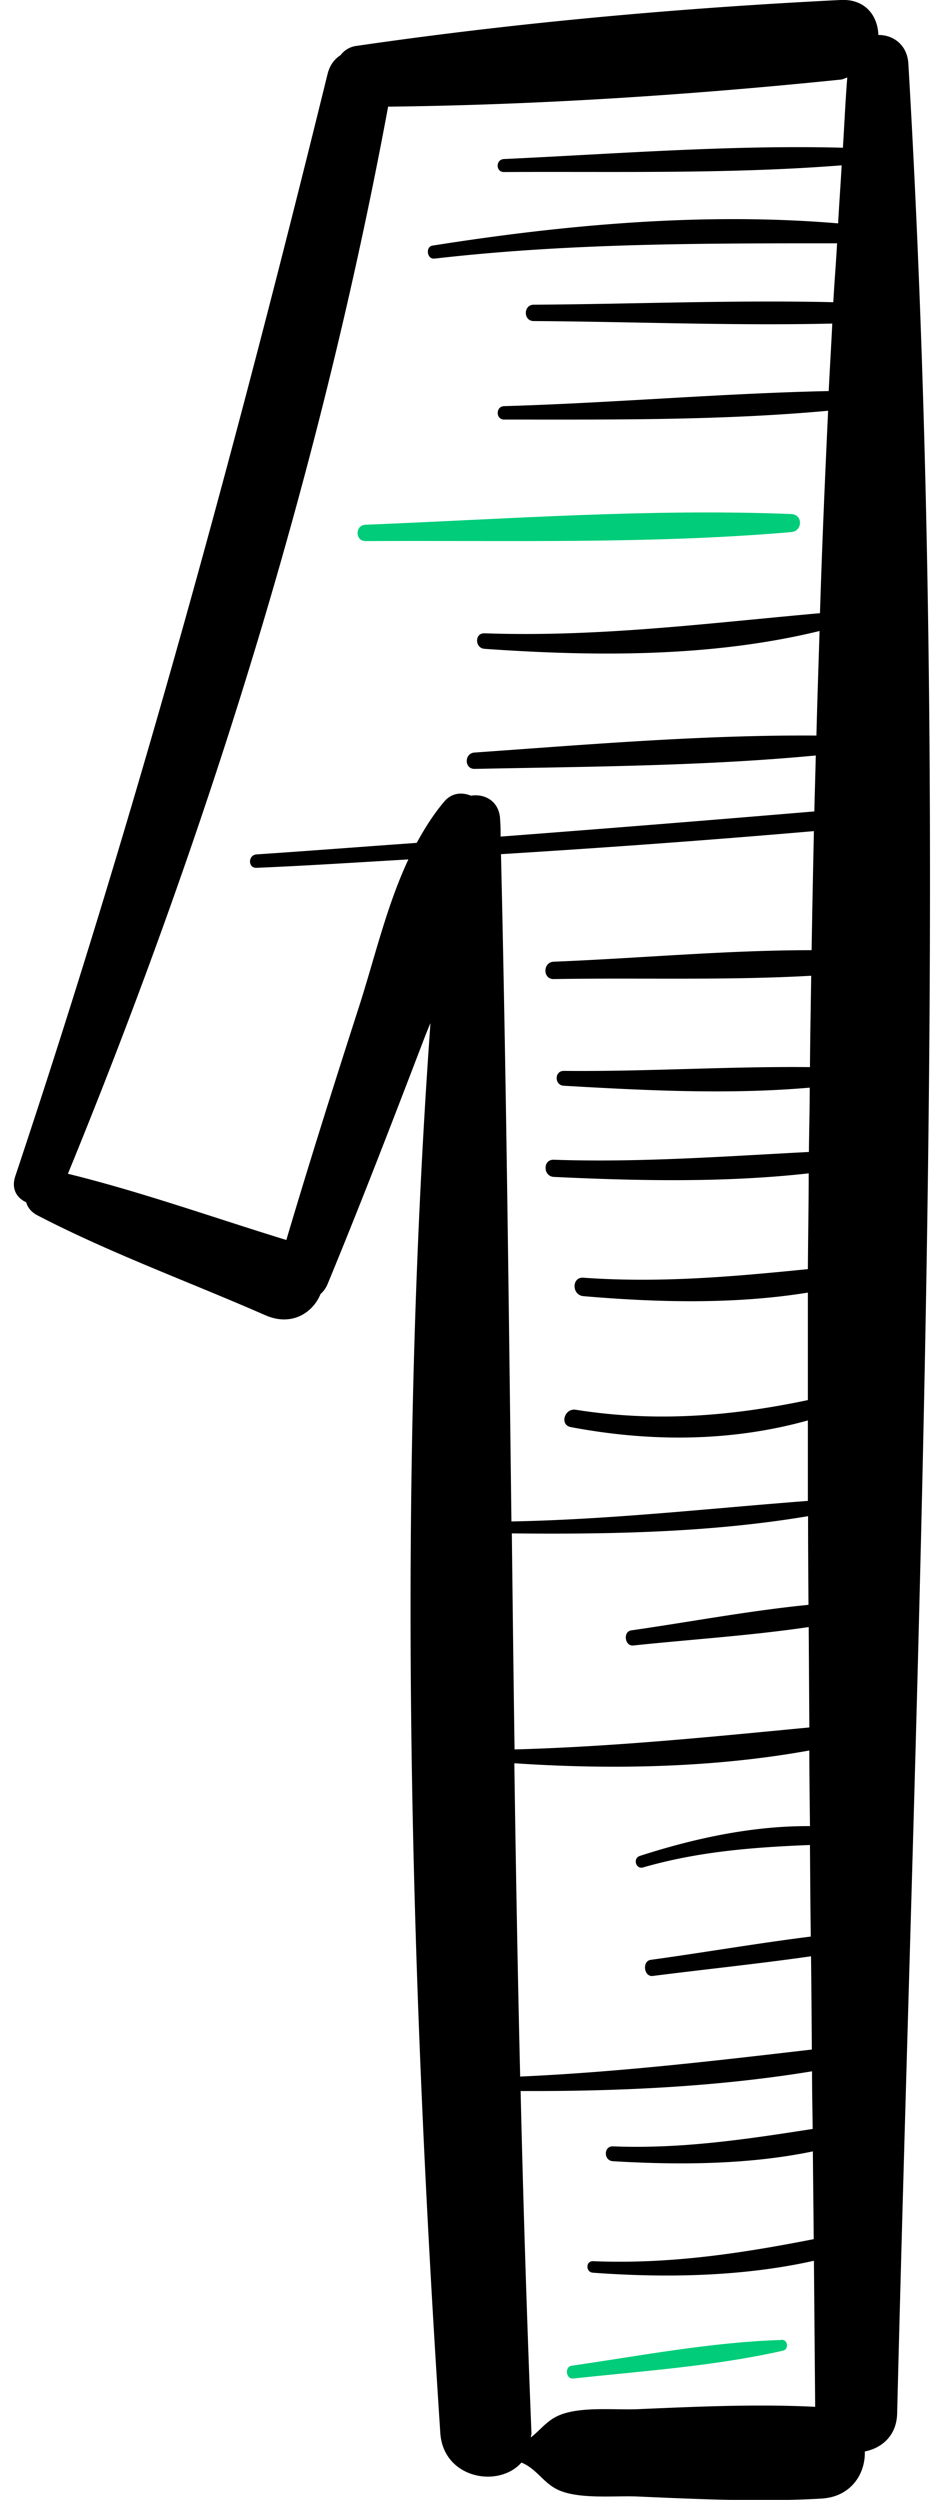 <svg width="34" height="90" viewBox="0 0 34 90" fill="none" xmlns="http://www.w3.org/2000/svg">
    <g clip-path="url(#gd5xukm4ma)">
        <path d="M32.718 2.309c-.037-.71-.563-1.056-1.082-1.049-.022-.679-.458-1.305-1.36-1.26-5.793.287-11.69.815-17.439 1.653a.844.844 0 0 0-.57.332c-.211.135-.384.347-.467.671C8.502 16.07 4.925 29.243.552 42.341c-.157.468.06.792.391.943.053.189.18.355.413.475 2.63 1.366 5.485 2.4 8.198 3.591.947.416 1.713-.083 1.99-.761a.985.985 0 0 0 .256-.363c1.195-2.89 2.315-5.801 3.434-8.721.083-.219.173-.445.27-.672-1.21 16.855-.75 33.944.354 50.753.105 1.645 2.096 2.007 2.923 1.071.57.234.796.762 1.367 1.004.774.324 2.014.18 2.84.219 2.187.098 4.403.196 6.59.075 1.074-.06 1.593-.89 1.57-1.697.609-.121 1.15-.566 1.165-1.381.691-27.998 2.043-56.6.405-84.56M18.044 30.752c3.765-.234 7.521-.505 11.27-.83-.03 1.426-.06 2.86-.082 4.286-3.088 0-6.236.294-9.287.415-.398.015-.405.634 0 .626 3.043-.053 6.192.053 9.272-.12-.015 1.093-.037 2.187-.045 3.289-2.945-.03-5.92.166-8.866.136-.346 0-.338.52 0 .535 2.878.166 5.936.325 8.858.068 0 .77-.022 1.54-.03 2.316-3.065.159-6.1.385-9.189.28-.398-.016-.39.595 0 .618 3.02.143 6.146.211 9.182-.128 0 1.147-.023 2.293-.03 3.448-2.698.271-5.327.505-8.085.309-.428-.03-.42.626 0 .664 2.637.226 5.425.302 8.085-.128v3.87c-2.795.589-5.515.8-8.363.347-.406-.06-.586.55-.173.626 2.84.536 5.748.536 8.536-.241v2.897c-3.562.272-7.093.672-10.677.74-.098-8.005-.188-16.018-.376-24.023zm.383 24.453c3.547.037 7.169-.03 10.677-.62 0 1.065.008 2.128.015 3.192-2.134.212-4.29.619-6.386.92-.3.046-.233.574.075.544 2.081-.219 4.23-.355 6.319-.664l.023 3.614c-3.547.34-7.04.694-10.617.792-.038-2.588-.068-5.183-.098-7.778m.098 8.276c3.471.234 7.16.166 10.616-.46 0 .905.015 1.818.023 2.723-2.074-.015-4.185.445-6.124 1.072-.263.083-.15.49.113.415 2.021-.581 3.982-.725 6.011-.808.008 1.102.015 2.196.03 3.297-1.931.242-3.847.574-5.763.838-.323.045-.248.626.075.58 1.886-.24 3.802-.437 5.696-.708.015 1.116.022 2.24.03 3.357-3.494.407-6.973.815-10.505.973-.09-3.757-.157-7.514-.21-11.272m4.463 23.246c-.826.037-2.066-.106-2.84.218-.443.181-.684.536-1.03.8 0-.06.03-.106.023-.166a750.47 750.47 0 0 1-.39-12.305c3.47.015 7.047-.144 10.496-.71 0 .695.015 1.389.023 2.075-2.382.37-4.711.725-7.19.627-.346-.016-.346.52 0 .535 2.298.136 4.845.136 7.197-.354.008 1.056.023 2.112.03 3.16-2.622.514-5.192.906-7.95.793-.27-.007-.262.4 0 .415 2.57.189 5.366.15 7.958-.43l.045 5.258c-2.119-.105-4.26-.007-6.372.084zM15.655 9.31c4.861-.558 9.625-.55 14.494-.55-.038.709-.098 1.41-.136 2.12-3.591-.083-7.213.068-10.79.09-.375 0-.382.589 0 .589 3.57.022 7.177.173 10.753.09-.038.815-.09 1.622-.128 2.43-3.892.083-7.799.43-11.691.543-.308.007-.308.483 0 .483 3.862 0 7.8.037 11.669-.317-.113 2.43-.218 4.851-.293 7.288-4.065.362-7.987.868-12.082.724-.361-.015-.354.536 0 .559 3.967.279 8.174.309 12.067-.642-.038 1.253-.083 2.513-.113 3.765-4.088-.03-8.25.325-12.315.611-.368.023-.376.589 0 .589 4.065-.083 8.235-.098 12.292-.483-.015.671-.037 1.343-.052 2.014-3.765.317-7.529.619-11.3.906 0-.197 0-.393-.016-.589-.015-.687-.556-.966-1.052-.883-.323-.135-.698-.105-.962.212-.39.46-.706.965-.991 1.486-1.924.136-3.847.287-5.77.415-.309.022-.316.498 0 .483 1.825-.076 3.643-.196 5.47-.302-.782 1.667-1.21 3.53-1.774 5.289-.902 2.799-1.788 5.598-2.622 8.412-2.608-.8-5.222-1.735-7.867-2.384C7.503 29.922 11.545 16.96 13.979 3.84c5.418-.06 10.918-.423 16.297-.974.09-.007.158-.052.24-.075-.067.837-.104 1.682-.157 2.527-4.05-.105-8.167.22-12.21.408-.3.015-.3.468 0 .468 4.028-.023 8.145.075 12.165-.242-.038.694-.09 1.396-.128 2.09-4.83-.407-9.835.045-14.606.8-.263.037-.203.498.06.467" fill="#000"/>
        <path d="M28.158 84.243c-2.524.076-5.071.566-7.573.928-.256.038-.203.49.06.46 2.517-.271 5.094-.445 7.558-1.003.218-.053.173-.4-.052-.392M28.504 18.507c-5.08-.204-10.264.181-15.343.385-.376.015-.376.588 0 .588 5.086-.03 10.278.113 15.343-.324.405-.038.42-.626 0-.649z" fill="#00CC79"/>
    </g>
    <defs>
        <clipPath id="gd5xukm4ma">
            <path fill="#fff" transform="translate(.5)" d="M0 0h33v90H0z"/>
        </clipPath>
    </defs>
</svg>
